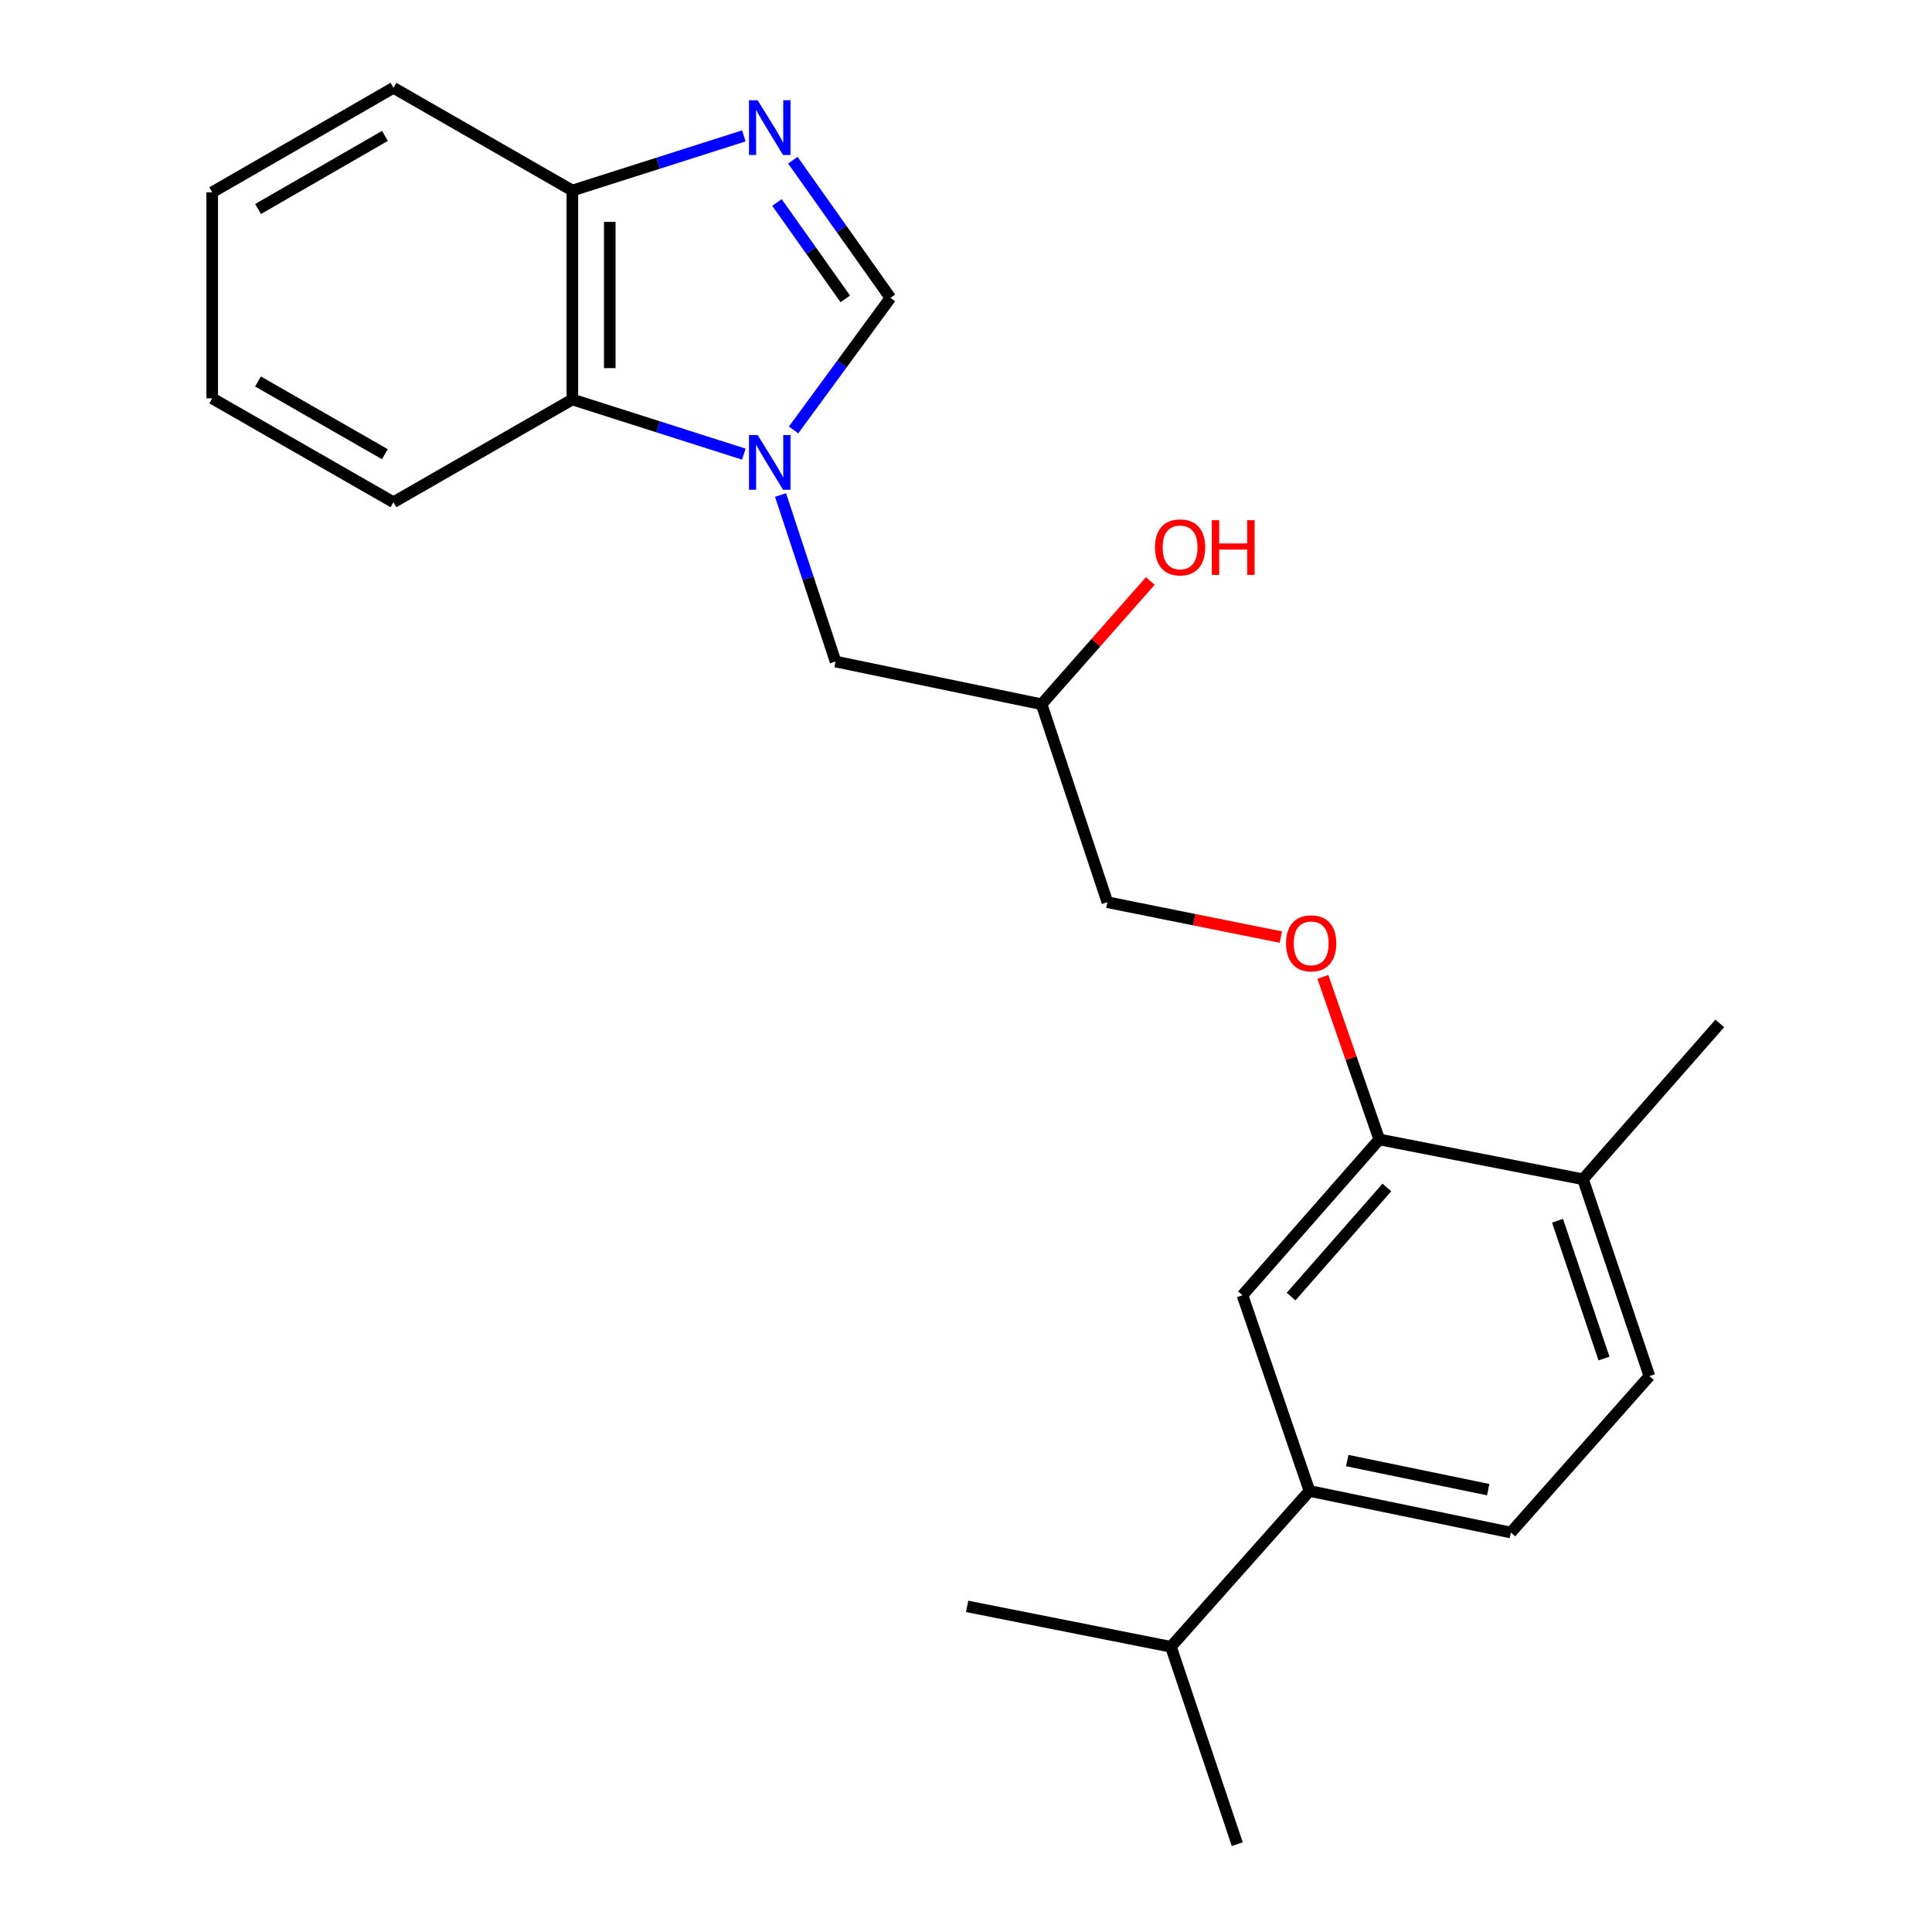 <?xml version='1.0' encoding='iso-8859-1'?>
<svg version='1.1' baseProfile='full'
              xmlns='http://www.w3.org/2000/svg'
                      xmlns:rdkit='http://www.rdkit.org/xml'
                      xmlns:xlink='http://www.w3.org/1999/xlink'
                  xml:space='preserve'
width='1000px' height='1000px' viewBox='0 0 1000 1000'>
<!-- END OF HEADER -->
<rect style='opacity:1.0;fill:#FFFFFF;stroke:none' width='1000' height='1000' x='0' y='0'> </rect>
<path class='bond-1' d='M 410.751,222.538 L 435.817,188.364' style='fill:none;fill-rule:evenodd;stroke:#0000FF;stroke-width:6px;stroke-linecap:butt;stroke-linejoin:miter;stroke-opacity:1' />
<path class='bond-1' d='M 435.817,188.364 L 460.883,154.189' style='fill:none;fill-rule:evenodd;stroke:#000000;stroke-width:6px;stroke-linecap:butt;stroke-linejoin:miter;stroke-opacity:1' />
<path class='bond-2' d='M 385.007,235.06 L 340.631,220.916' style='fill:none;fill-rule:evenodd;stroke:#0000FF;stroke-width:6px;stroke-linecap:butt;stroke-linejoin:miter;stroke-opacity:1' />
<path class='bond-2' d='M 340.631,220.916 L 296.254,206.771' style='fill:none;fill-rule:evenodd;stroke:#000000;stroke-width:6px;stroke-linecap:butt;stroke-linejoin:miter;stroke-opacity:1' />
<path class='bond-7' d='M 404.004,256.212 L 418.247,299.314' style='fill:none;fill-rule:evenodd;stroke:#0000FF;stroke-width:6px;stroke-linecap:butt;stroke-linejoin:miter;stroke-opacity:1' />
<path class='bond-7' d='M 418.247,299.314 L 432.49,342.415' style='fill:none;fill-rule:evenodd;stroke:#000000;stroke-width:6px;stroke-linecap:butt;stroke-linejoin:miter;stroke-opacity:1' />
<path class='bond-0' d='M 410.377,82.922 L 435.63,118.556' style='fill:none;fill-rule:evenodd;stroke:#0000FF;stroke-width:6px;stroke-linecap:butt;stroke-linejoin:miter;stroke-opacity:1' />
<path class='bond-0' d='M 435.63,118.556 L 460.883,154.189' style='fill:none;fill-rule:evenodd;stroke:#000000;stroke-width:6px;stroke-linecap:butt;stroke-linejoin:miter;stroke-opacity:1' />
<path class='bond-0' d='M 402.158,104.806 L 419.835,129.749' style='fill:none;fill-rule:evenodd;stroke:#0000FF;stroke-width:6px;stroke-linecap:butt;stroke-linejoin:miter;stroke-opacity:1' />
<path class='bond-0' d='M 419.835,129.749 L 437.512,154.693' style='fill:none;fill-rule:evenodd;stroke:#000000;stroke-width:6px;stroke-linecap:butt;stroke-linejoin:miter;stroke-opacity:1' />
<path class='bond-23' d='M 385.007,70.338 L 340.631,84.478' style='fill:none;fill-rule:evenodd;stroke:#0000FF;stroke-width:6px;stroke-linecap:butt;stroke-linejoin:miter;stroke-opacity:1' />
<path class='bond-23' d='M 340.631,84.478 L 296.254,98.617' style='fill:none;fill-rule:evenodd;stroke:#000000;stroke-width:6px;stroke-linecap:butt;stroke-linejoin:miter;stroke-opacity:1' />
<path class='bond-4' d='M 296.254,206.771 L 296.254,98.617' style='fill:none;fill-rule:evenodd;stroke:#000000;stroke-width:6px;stroke-linecap:butt;stroke-linejoin:miter;stroke-opacity:1' />
<path class='bond-4' d='M 315.613,190.548 L 315.613,114.84' style='fill:none;fill-rule:evenodd;stroke:#000000;stroke-width:6px;stroke-linecap:butt;stroke-linejoin:miter;stroke-opacity:1' />
<path class='bond-16' d='M 296.254,206.771 L 203.652,259.956' style='fill:none;fill-rule:evenodd;stroke:#000000;stroke-width:6px;stroke-linecap:butt;stroke-linejoin:miter;stroke-opacity:1' />
<path class='bond-3' d='M 713.909,589.773 L 699.314,547.706' style='fill:none;fill-rule:evenodd;stroke:#000000;stroke-width:6px;stroke-linecap:butt;stroke-linejoin:miter;stroke-opacity:1' />
<path class='bond-3' d='M 699.314,547.706 L 684.718,505.639' style='fill:none;fill-rule:evenodd;stroke:#FF0000;stroke-width:6px;stroke-linecap:butt;stroke-linejoin:miter;stroke-opacity:1' />
<path class='bond-5' d='M 713.909,589.773 L 643.097,670.426' style='fill:none;fill-rule:evenodd;stroke:#000000;stroke-width:6px;stroke-linecap:butt;stroke-linejoin:miter;stroke-opacity:1' />
<path class='bond-5' d='M 717.835,614.644 L 668.267,671.101' style='fill:none;fill-rule:evenodd;stroke:#000000;stroke-width:6px;stroke-linecap:butt;stroke-linejoin:miter;stroke-opacity:1' />
<path class='bond-9' d='M 713.909,589.773 L 819.364,610.38' style='fill:none;fill-rule:evenodd;stroke:#000000;stroke-width:6px;stroke-linecap:butt;stroke-linejoin:miter;stroke-opacity:1' />
<path class='bond-17' d='M 296.254,98.617 L 203.652,45.455' style='fill:none;fill-rule:evenodd;stroke:#000000;stroke-width:6px;stroke-linecap:butt;stroke-linejoin:miter;stroke-opacity:1' />
<path class='bond-6' d='M 643.097,670.426 L 677.772,771.718' style='fill:none;fill-rule:evenodd;stroke:#000000;stroke-width:6px;stroke-linecap:butt;stroke-linejoin:miter;stroke-opacity:1' />
<path class='bond-13' d='M 677.772,771.718 L 606.067,852.371' style='fill:none;fill-rule:evenodd;stroke:#000000;stroke-width:6px;stroke-linecap:butt;stroke-linejoin:miter;stroke-opacity:1' />
<path class='bond-25' d='M 677.772,771.718 L 782.022,793.229' style='fill:none;fill-rule:evenodd;stroke:#000000;stroke-width:6px;stroke-linecap:butt;stroke-linejoin:miter;stroke-opacity:1' />
<path class='bond-25' d='M 697.322,755.985 L 770.296,771.042' style='fill:none;fill-rule:evenodd;stroke:#000000;stroke-width:6px;stroke-linecap:butt;stroke-linejoin:miter;stroke-opacity:1' />
<path class='bond-12' d='M 432.49,342.415 L 539.117,364.517' style='fill:none;fill-rule:evenodd;stroke:#000000;stroke-width:6px;stroke-linecap:butt;stroke-linejoin:miter;stroke-opacity:1' />
<path class='bond-8' d='M 662.975,485.038 L 618.077,476.015' style='fill:none;fill-rule:evenodd;stroke:#FF0000;stroke-width:6px;stroke-linecap:butt;stroke-linejoin:miter;stroke-opacity:1' />
<path class='bond-8' d='M 618.077,476.015 L 573.178,466.992' style='fill:none;fill-rule:evenodd;stroke:#000000;stroke-width:6px;stroke-linecap:butt;stroke-linejoin:miter;stroke-opacity:1' />
<path class='bond-11' d='M 819.364,610.38 L 853.727,712.275' style='fill:none;fill-rule:evenodd;stroke:#000000;stroke-width:6px;stroke-linecap:butt;stroke-linejoin:miter;stroke-opacity:1' />
<path class='bond-11' d='M 806.174,631.851 L 830.228,703.177' style='fill:none;fill-rule:evenodd;stroke:#000000;stroke-width:6px;stroke-linecap:butt;stroke-linejoin:miter;stroke-opacity:1' />
<path class='bond-18' d='M 819.364,610.38 L 890.165,529.717' style='fill:none;fill-rule:evenodd;stroke:#000000;stroke-width:6px;stroke-linecap:butt;stroke-linejoin:miter;stroke-opacity:1' />
<path class='bond-10' d='M 782.022,793.229 L 853.727,712.275' style='fill:none;fill-rule:evenodd;stroke:#000000;stroke-width:6px;stroke-linecap:butt;stroke-linejoin:miter;stroke-opacity:1' />
<path class='bond-14' d='M 539.117,364.517 L 573.178,466.992' style='fill:none;fill-rule:evenodd;stroke:#000000;stroke-width:6px;stroke-linecap:butt;stroke-linejoin:miter;stroke-opacity:1' />
<path class='bond-15' d='M 539.117,364.517 L 567.263,332.614' style='fill:none;fill-rule:evenodd;stroke:#000000;stroke-width:6px;stroke-linecap:butt;stroke-linejoin:miter;stroke-opacity:1' />
<path class='bond-15' d='M 567.263,332.614 L 595.409,300.71' style='fill:none;fill-rule:evenodd;stroke:#FF0000;stroke-width:6px;stroke-linecap:butt;stroke-linejoin:miter;stroke-opacity:1' />
<path class='bond-19' d='M 606.067,852.371 L 500.592,831.463' style='fill:none;fill-rule:evenodd;stroke:#000000;stroke-width:6px;stroke-linecap:butt;stroke-linejoin:miter;stroke-opacity:1' />
<path class='bond-20' d='M 606.067,852.371 L 640.409,954.545' style='fill:none;fill-rule:evenodd;stroke:#000000;stroke-width:6px;stroke-linecap:butt;stroke-linejoin:miter;stroke-opacity:1' />
<path class='bond-21' d='M 203.652,259.956 L 109.835,206.18' style='fill:none;fill-rule:evenodd;stroke:#000000;stroke-width:6px;stroke-linecap:butt;stroke-linejoin:miter;stroke-opacity:1' />
<path class='bond-21' d='M 199.207,235.093 L 133.535,197.45' style='fill:none;fill-rule:evenodd;stroke:#000000;stroke-width:6px;stroke-linecap:butt;stroke-linejoin:miter;stroke-opacity:1' />
<path class='bond-24' d='M 203.652,45.455 L 109.835,99.521' style='fill:none;fill-rule:evenodd;stroke:#000000;stroke-width:6px;stroke-linecap:butt;stroke-linejoin:miter;stroke-opacity:1' />
<path class='bond-24' d='M 199.246,70.338 L 133.574,108.184' style='fill:none;fill-rule:evenodd;stroke:#000000;stroke-width:6px;stroke-linecap:butt;stroke-linejoin:miter;stroke-opacity:1' />
<path class='bond-22' d='M 109.835,206.18 L 109.835,99.521' style='fill:none;fill-rule:evenodd;stroke:#000000;stroke-width:6px;stroke-linecap:butt;stroke-linejoin:miter;stroke-opacity:1' />
<path  class='atom-0' d='M 392.168 225.178
L 401.448 240.178
Q 402.368 241.658, 403.848 244.338
Q 405.328 247.018, 405.408 247.178
L 405.408 225.178
L 409.168 225.178
L 409.168 253.498
L 405.288 253.498
L 395.328 237.098
Q 394.168 235.178, 392.928 232.978
Q 391.728 230.778, 391.368 230.098
L 391.368 253.498
L 387.688 253.498
L 387.688 225.178
L 392.168 225.178
' fill='#0000FF'/>
<path  class='atom-1' d='M 392.168 51.901
L 401.448 66.901
Q 402.368 68.381, 403.848 71.061
Q 405.328 73.741, 405.408 73.901
L 405.408 51.901
L 409.168 51.901
L 409.168 80.221
L 405.288 80.221
L 395.328 63.821
Q 394.168 61.901, 392.928 59.701
Q 391.728 57.501, 391.368 56.821
L 391.368 80.221
L 387.688 80.221
L 387.688 51.901
L 392.168 51.901
' fill='#0000FF'/>
<path  class='atom-9' d='M 665.665 488.271
Q 665.665 481.471, 669.025 477.671
Q 672.385 473.871, 678.665 473.871
Q 684.945 473.871, 688.305 477.671
Q 691.665 481.471, 691.665 488.271
Q 691.665 495.151, 688.265 499.071
Q 684.865 502.951, 678.665 502.951
Q 672.425 502.951, 669.025 499.071
Q 665.665 495.191, 665.665 488.271
M 678.665 499.751
Q 682.985 499.751, 685.305 496.871
Q 687.665 493.951, 687.665 488.271
Q 687.665 482.711, 685.305 479.911
Q 682.985 477.071, 678.665 477.071
Q 674.345 477.071, 671.985 479.871
Q 669.665 482.671, 669.665 488.271
Q 669.665 493.991, 671.985 496.871
Q 674.345 499.751, 678.665 499.751
' fill='#FF0000'/>
<path  class='atom-16' d='M 597.821 283.32
Q 597.821 276.52, 601.181 272.72
Q 604.541 268.92, 610.821 268.92
Q 617.101 268.92, 620.461 272.72
Q 623.821 276.52, 623.821 283.32
Q 623.821 290.2, 620.421 294.12
Q 617.021 298, 610.821 298
Q 604.581 298, 601.181 294.12
Q 597.821 290.24, 597.821 283.32
M 610.821 294.8
Q 615.141 294.8, 617.461 291.92
Q 619.821 289, 619.821 283.32
Q 619.821 277.76, 617.461 274.96
Q 615.141 272.12, 610.821 272.12
Q 606.501 272.12, 604.141 274.92
Q 601.821 277.72, 601.821 283.32
Q 601.821 289.04, 604.141 291.92
Q 606.501 294.8, 610.821 294.8
' fill='#FF0000'/>
<path  class='atom-16' d='M 627.221 269.24
L 631.061 269.24
L 631.061 281.28
L 645.541 281.28
L 645.541 269.24
L 649.381 269.24
L 649.381 297.56
L 645.541 297.56
L 645.541 284.48
L 631.061 284.48
L 631.061 297.56
L 627.221 297.56
L 627.221 269.24
' fill='#FF0000'/>
</svg>
